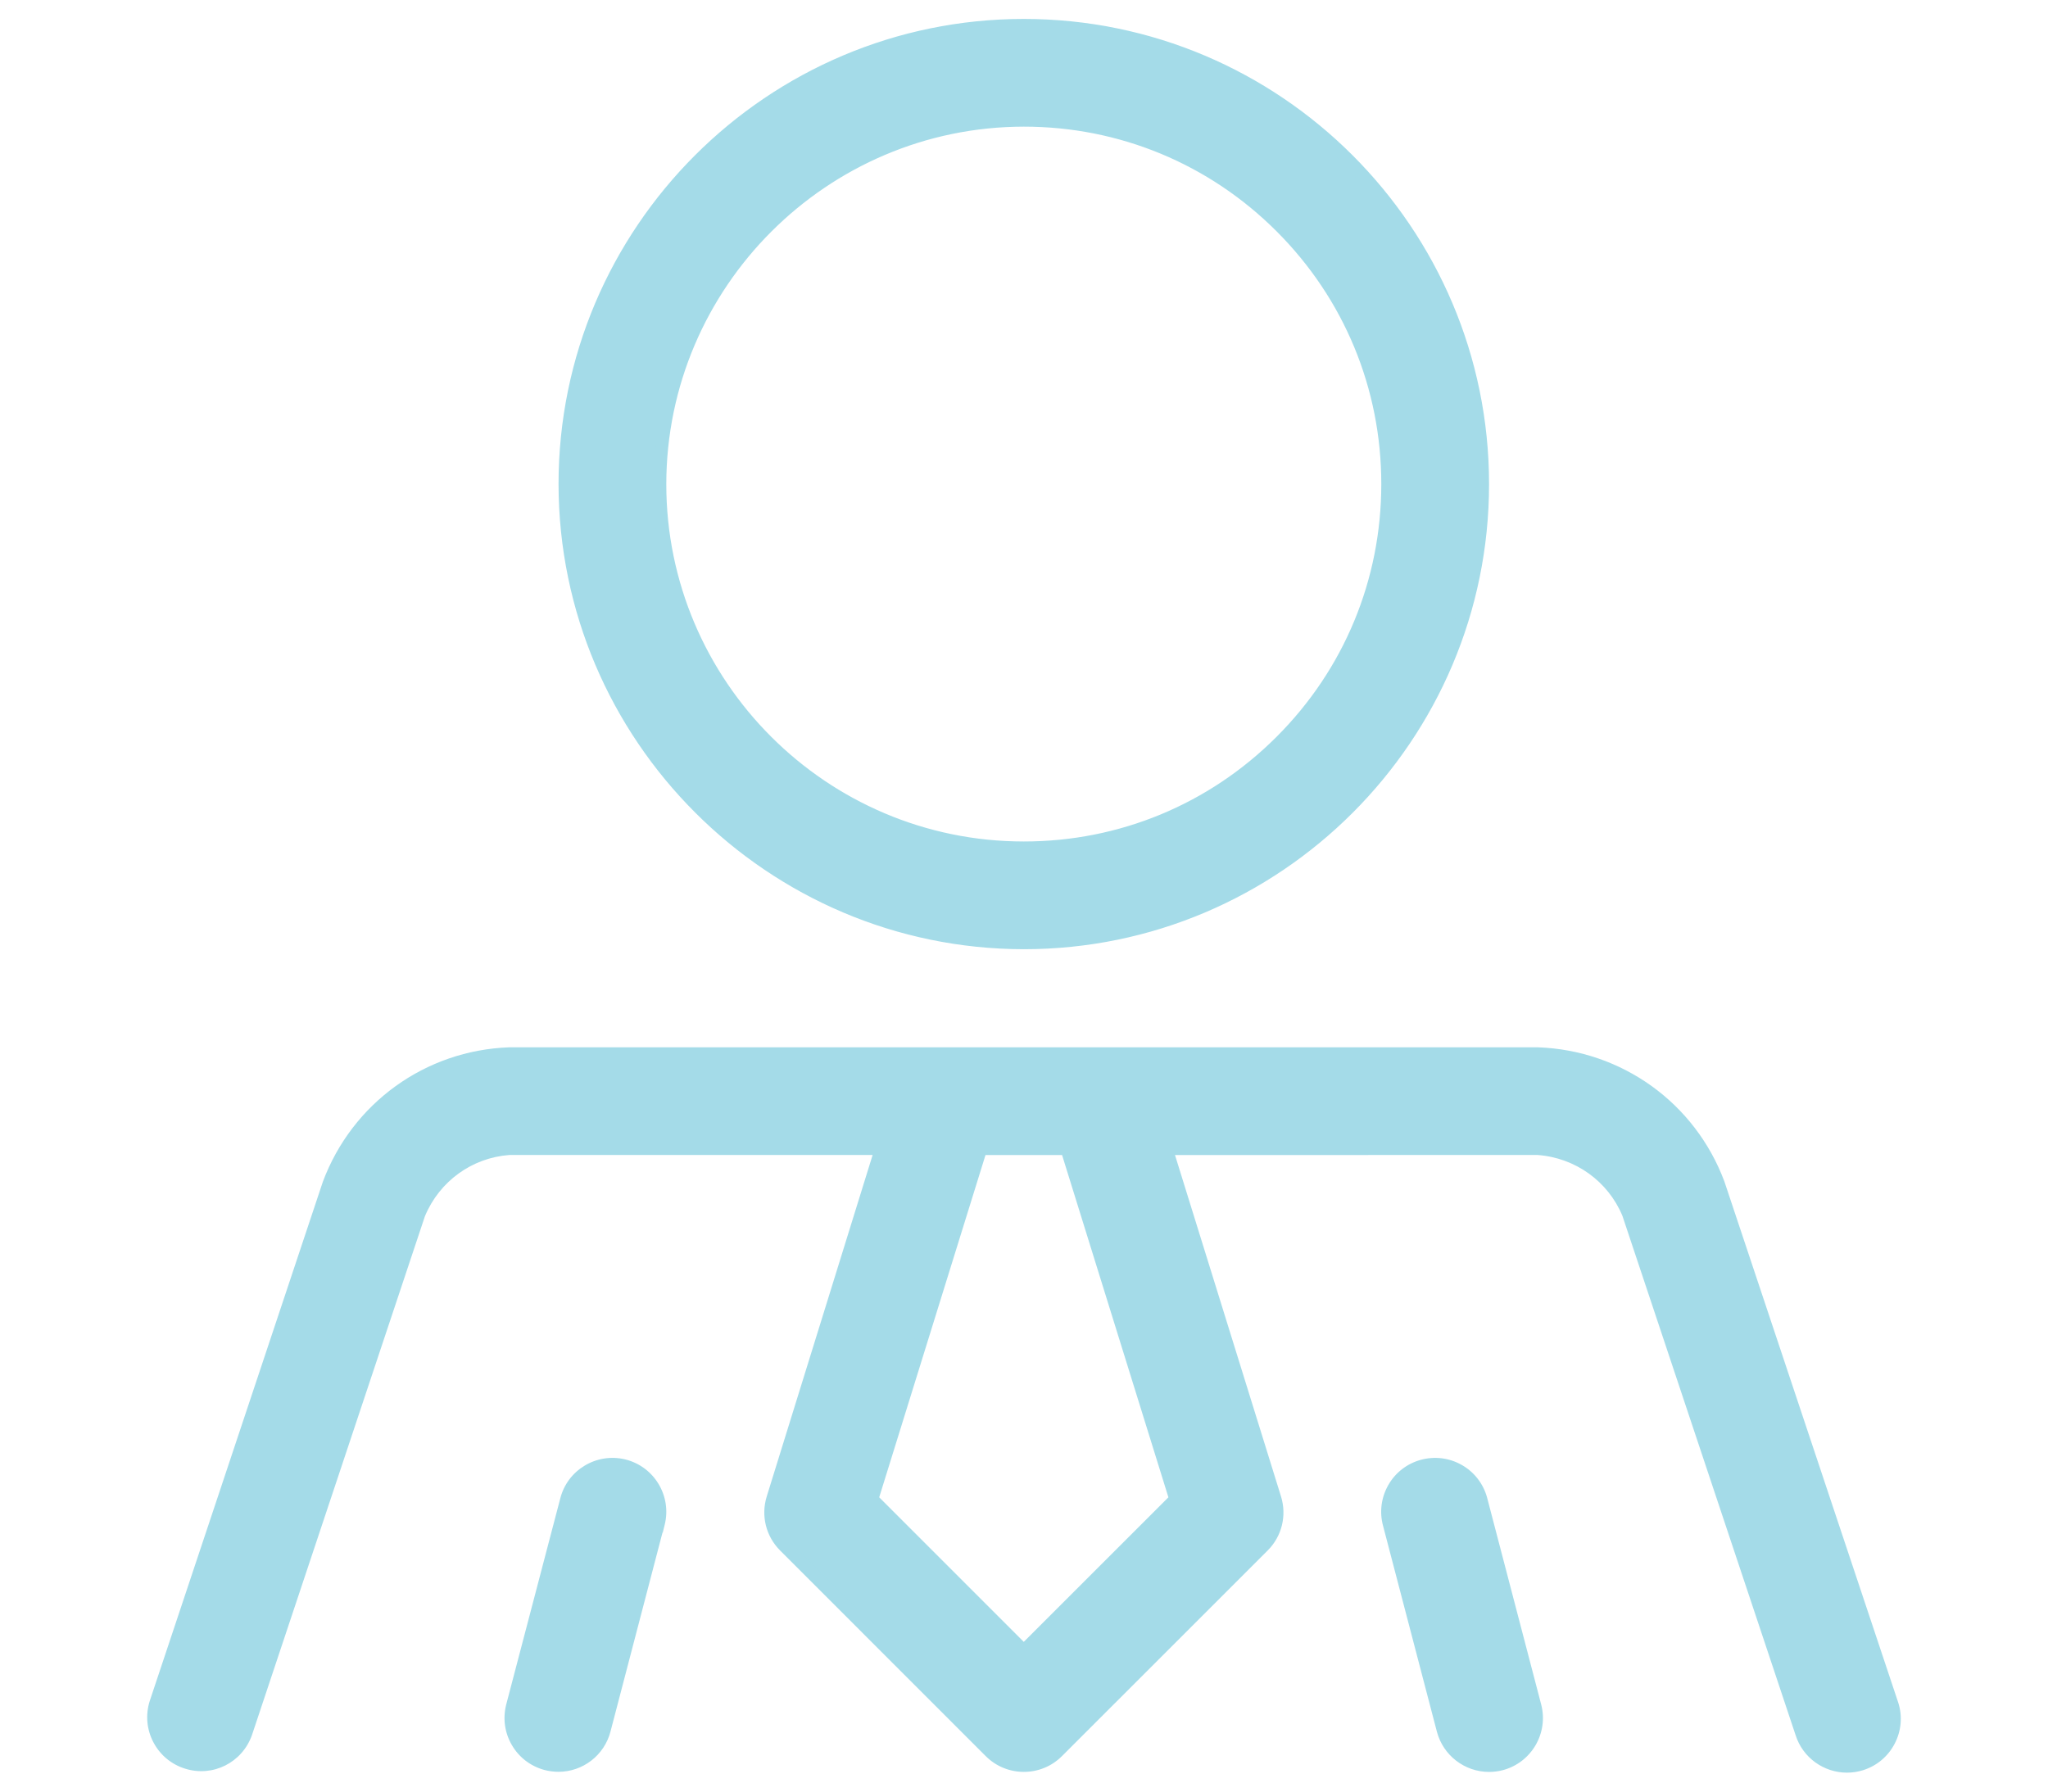 <?xml version="1.0" encoding="utf-8"?>
<!-- Generator: Adobe Illustrator 27.4.0, SVG Export Plug-In . SVG Version: 6.00 Build 0)  -->
<svg version="1.1" id="Layer_1" xmlns="http://www.w3.org/2000/svg" xmlns:xlink="http://www.w3.org/1999/xlink" x="0px" y="0px"
	 width="80px" height="70px" viewBox="0 0 80 70" style="enable-background:new 0 0 80 70;" xml:space="preserve">
<style type="text/css">
	.st0{fill:#A4DBE8;}
</style>
<g>
	<path id="noun-person-with-tie-856457_00000141420905842081198810000002484154181306009493_" class="st0" d="M39.992,36.838
		c9.899,0,17.924-8.025,17.924-17.924S49.892,0.99,39.992,0.99S22.068,9.015,22.068,18.914l0,0
		C22.08,28.808,30.098,36.826,39.992,36.838z M39.992,4.698c7.851,0.001,14.215,6.365,14.214,14.216S47.841,33.128,39.99,33.128
		c-7.85-0.001-14.213-6.364-14.214-14.214c0.01-7.847,6.369-14.206,14.216-14.215V4.698z M59.96,66.657
		c0.259,0.991-0.334,2.005-1.325,2.265c-0.154,0.039-0.312,0.06-0.471,0.06c-0.843-0.001-1.579-0.57-1.793-1.385l-2.1-8.033
		c-0.274-0.987,0.303-2.01,1.29-2.284s2.01,0.303,2.284,1.29c0.005,0.019,0.01,0.037,0.015,0.056L59.96,66.657z M25.707,59.557
		l-2.1,8.035c-0.214,0.815-0.95,1.384-1.793,1.385c-0.159,0-0.316-0.021-0.47-0.06c-0.991-0.259-1.584-1.272-1.325-2.262
		c0-0.001,0-0.001,0-0.002l2.106-8.031c0.245-0.994,1.249-1.602,2.243-1.357s1.602,1.249,1.357,2.243
		c-0.004,0.017-0.009,0.035-0.014,0.052L25.707,59.557z M73.893,66.536L67.125,46.25c-1.107-2.962-3.888-4.967-7.048-5.08H43.06
		c-0.007,0-0.014,0-0.022,0h-6.09c-0.008,0-0.014,0-0.023,0H19.897c-3.16,0.114-5.941,2.118-7.048,5.08L6.085,66.541
		c-0.306,0.978,0.239,2.018,1.217,2.324c0.952,0.298,1.969-0.211,2.302-1.151l6.763-20.292c0.603-1.446,1.967-2.429,3.529-2.544
		h14.529l-4.237,13.664c-0.204,0.658-0.027,1.375,0.46,1.862l8.033,8.035c0.724,0.724,1.898,0.724,2.622,0c0,0,0,0,0,0l8.037-8.035
		c0.488-0.487,0.665-1.204,0.46-1.862l-4.243-13.663H60.08c1.562,0.115,2.927,1.098,3.531,2.543l6.765,20.291
		c0.307,0.977,1.348,1.52,2.325,1.212c0.977-0.307,1.52-1.348,1.212-2.325c-0.006-0.02-0.013-0.04-0.02-0.06V66.536z M45.925,58.573
		l-5.934,5.932l-5.931-5.932l4.252-13.694h3.36L45.925,58.573z"/>
	<path class="st0" d="M72.147,69.26c-0.895,0-1.727-0.575-2.009-1.473L63.374,47.5c-0.564-1.348-1.837-2.264-3.312-2.373
		l-14.164,0.001l4.141,13.339c0.233,0.749,0.034,1.56-0.521,2.113l-8.036,8.035c-0.82,0.82-2.156,0.82-2.976,0l-8.033-8.035
		c-0.555-0.555-0.755-1.364-0.522-2.113l4.136-13.34H19.897c-1.458,0.108-2.729,1.024-3.298,2.391L9.842,67.792
		c-0.381,1.077-1.527,1.653-2.614,1.311c-0.537-0.167-0.976-0.534-1.237-1.032s-0.312-1.068-0.144-1.605l6.765-20.295
		c1.149-3.075,4.004-5.133,7.277-5.251h40.188c3.281,0.117,6.136,2.175,7.282,5.242l6.794,20.37
		c0.167,0.529,0.117,1.099-0.143,1.598c-0.26,0.498-0.698,0.865-1.234,1.034C72.567,69.229,72.356,69.26,72.147,69.26z
		 M45.218,44.628H60.08c1.683,0.123,3.117,1.156,3.762,2.696l6.771,20.309c0.266,0.848,1.172,1.315,2.013,1.054
		c0.844-0.266,1.314-1.168,1.049-2.012l-0.017-0.062l-0.002,0.001l-6.769-20.286c-1.071-2.869-3.75-4.799-6.819-4.909H19.898
		c-3.061,0.11-5.739,2.041-6.814,4.918L6.323,66.62c-0.127,0.404-0.088,0.839,0.111,1.219c0.199,0.38,0.534,0.66,0.943,0.788
		c0.826,0.257,1.702-0.179,1.992-0.997l6.761-20.287c0.649-1.558,2.083-2.591,3.748-2.714l14.887-0.001l-4.337,13.988
		c-0.178,0.571-0.025,1.188,0.398,1.611l8.033,8.035c0.626,0.625,1.643,0.625,2.268,0l8.037-8.035
		c0.424-0.423,0.576-1.04,0.398-1.611L45.218,44.628z M58.166,69.232c-0.957-0.002-1.793-0.648-2.037-1.571l-2.1-8.033
		c-0.149-0.538-0.08-1.106,0.196-1.596s0.728-0.842,1.269-0.993c0.545-0.149,1.11-0.08,1.6,0.195
		c0.489,0.276,0.842,0.728,0.993,1.269l2.115,8.091c0.294,1.123-0.38,2.275-1.503,2.57C58.527,69.208,58.349,69.231,58.166,69.232z
		 M56.056,57.462c-0.142,0-0.285,0.019-0.427,0.059c-0.853,0.236-1.354,1.123-1.116,1.976l2.101,8.037
		c0.186,0.704,0.823,1.196,1.552,1.198c0.139-0.001,0.277-0.019,0.408-0.053c0.855-0.225,1.369-1.104,1.145-1.959l-2.1-8.031
		C57.41,57.935,56.76,57.462,56.056,57.462z M21.815,69.227c-0.184-0.001-0.363-0.024-0.534-0.068c-0.544-0.143-1-0.487-1.284-0.973
		c-0.279-0.475-0.359-1.028-0.229-1.562l0.008-0.034l2.106-8.031c0.276-1.122,1.417-1.812,2.544-1.537
		c1.127,0.278,1.818,1.421,1.54,2.547l-0.078,0.315l-0.009-0.004l-2.032,7.775C23.607,68.58,22.77,69.226,21.815,69.227z
		 M20.269,66.687l-0.008,0.031c-0.108,0.414-0.048,0.846,0.168,1.215c0.217,0.37,0.564,0.633,0.979,0.741
		c0.13,0.034,0.268,0.052,0.409,0.053c0.727-0.001,1.365-0.494,1.55-1.199l2.131-8.156c0.075-0.418,0.002-0.804-0.199-1.137
		c-0.222-0.367-0.573-0.625-0.989-0.728c-0.859-0.219-1.729,0.315-1.94,1.174L20.269,66.687z M39.991,64.858l-6.215-6.215
		l4.352-14.015h3.728l0.054,0.176l4.298,13.839L39.991,64.858z M34.344,58.502l5.647,5.648l5.65-5.648l-4.154-13.374h-2.991
		L34.344,58.502z M39.992,37.087L39.992,37.087c-10.009-0.012-18.162-8.165-18.174-18.173c0-10.021,8.153-18.174,18.174-18.174
		c10.021,0,18.174,8.153,18.174,18.174S50.014,37.087,39.992,37.087z M39.992,1.24c-9.746,0-17.674,7.928-17.674,17.674
		c0.012,9.733,7.941,17.661,17.674,17.674c9.745,0,17.673-7.928,17.673-17.674S49.737,1.24,39.992,1.24z M39.991,33.378
		C39.991,33.378,39.991,33.378,39.991,33.378c-7.976-0.001-14.464-6.49-14.465-14.464c0.01-7.967,6.499-14.456,14.465-14.465
		l0-0.001c3.863,0,7.496,1.505,10.229,4.237c2.731,2.732,4.235,6.365,4.235,10.229s-1.505,7.496-4.237,10.229
		C47.487,31.874,43.855,33.378,39.991,33.378z M39.993,4.948c-7.691,0.01-13.957,6.275-13.966,13.966
		c0,7.699,6.265,13.963,13.964,13.964c0,0,0,0,0.001,0c3.729,0,7.236-1.452,9.874-4.09c2.638-2.637,4.091-6.144,4.091-9.875
		c0-3.73-1.452-7.237-4.09-9.875C47.23,6.401,43.723,4.948,39.993,4.948L39.993,4.948z"/>
</g>
</svg>
